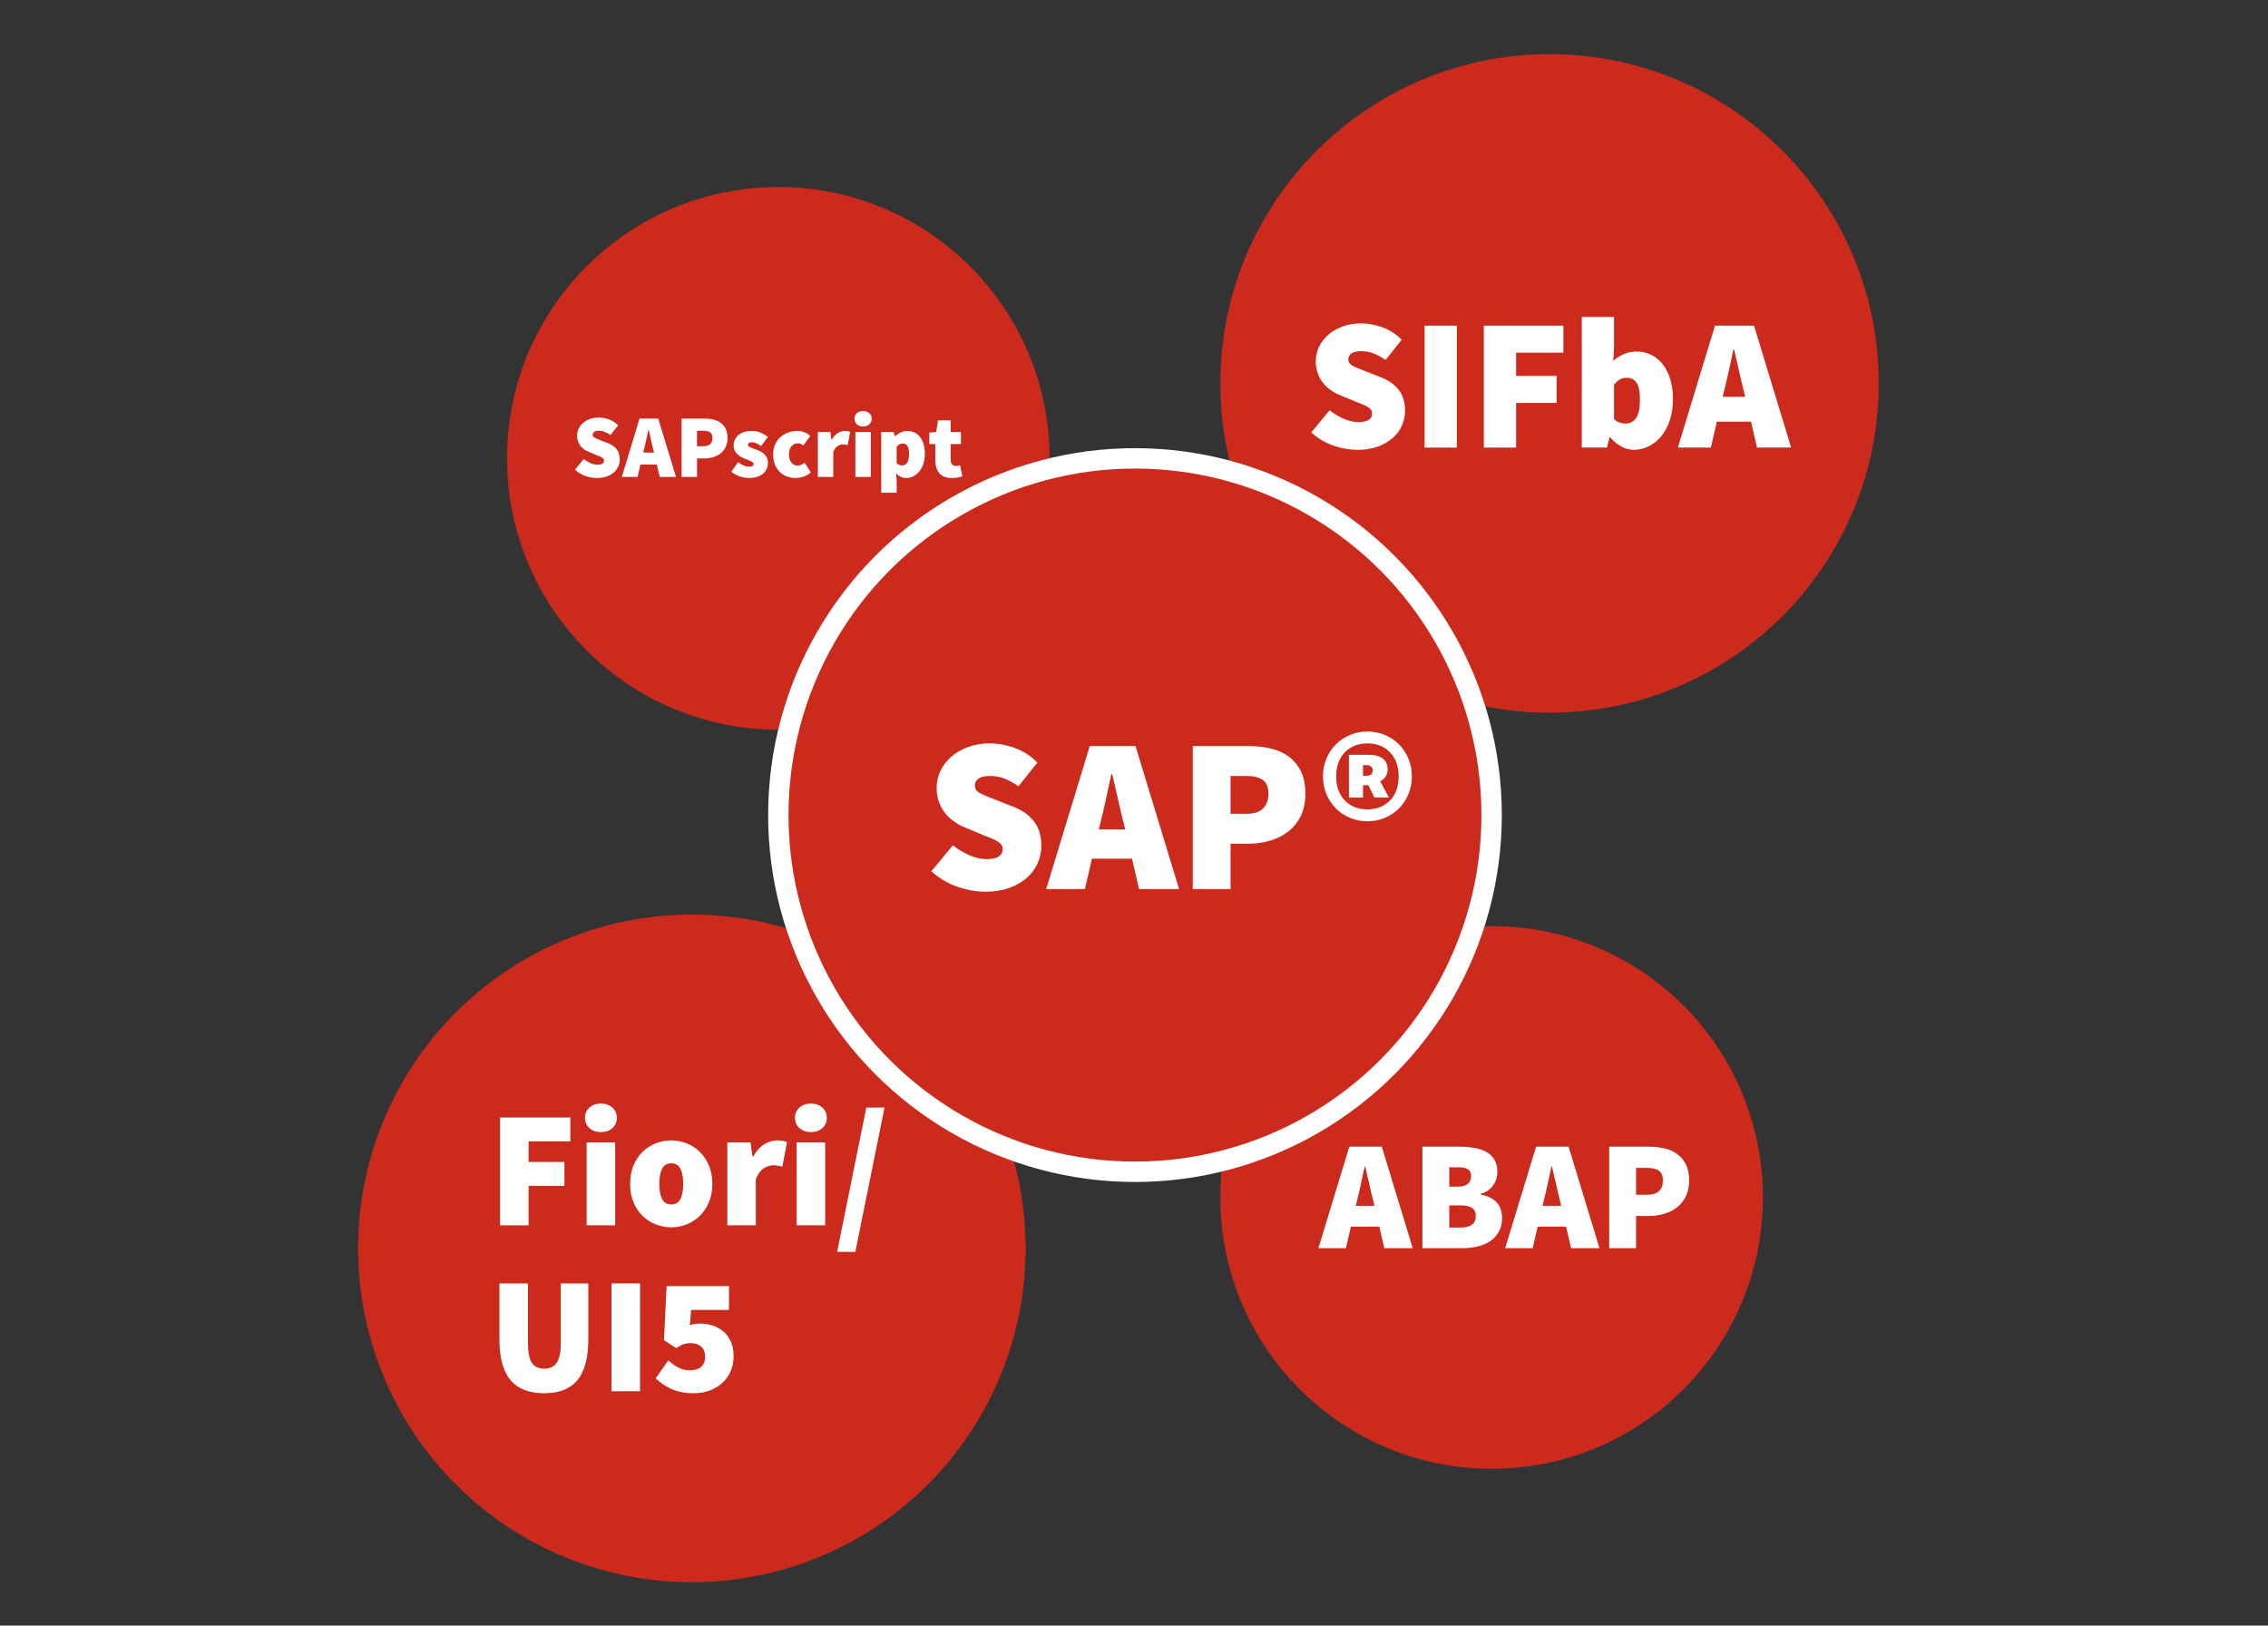 <?xml version="1.0" encoding="utf-8"?>
<!-- Generator: Adobe Illustrator 14.0.0, SVG Export Plug-In . SVG Version: 6.00 Build 43363)  -->
<!DOCTYPE svg PUBLIC "-//W3C//DTD SVG 1.0//EN" "http://www.w3.org/TR/2001/REC-SVG-20010904/DTD/svg10.dtd">
<svg version="1.0" id="Ebene_1" xmlns="http://www.w3.org/2000/svg" xmlns:xlink="http://www.w3.org/1999/xlink" x="0px" y="0px"
	 width="946px" height="677.926px" viewBox="0 0 946 677.926" enable-background="new 0 0 946 677.926" xml:space="preserve">
<rect x="0" y="0" width="946" height="677.926" fill="#333333" stroke="none"/>
<circle fill="#CB2A1D" cx="646.325" cy="159.9" r="137.317"/>
<circle fill="#CB2A1D" cx="622.168" cy="499.363" r="113.16"/>
<circle fill="#CB2A1D" cx="324.647" cy="191.152" r="113.16"/>
<circle fill="#CB2A1D" cx="288.582" cy="520.623" r="139.224"/>
<circle fill="#CB2A1D" stroke="#FFFFFF" stroke-width="8.504" cx="473.407" cy="339.913" r="148.761"/>
<g>
	<path fill="#FFFFFF" d="M397.468,352.504c2.141,1.713,4.451,3.105,6.928,4.175c2.478,1.071,4.818,1.606,7.021,1.606
		c2.386,0,4.114-0.367,5.185-1.102c1.07-0.734,1.606-1.773,1.606-3.12c0-0.734-0.184-1.345-0.551-1.835
		c-0.367-0.489-0.903-0.948-1.606-1.377c-0.704-0.427-1.545-0.84-2.523-1.238c-0.979-0.397-2.111-0.841-3.396-1.331l-7.434-3.12
		c-1.591-0.611-3.12-1.423-4.588-2.432c-1.468-1.01-2.753-2.203-3.854-3.579c-1.102-1.377-1.973-2.951-2.616-4.727
		c-0.642-1.773-0.963-3.731-0.963-5.873c0-2.569,0.55-4.97,1.652-7.204c1.101-2.232,2.63-4.189,4.588-5.873
		c1.957-1.682,4.297-3.013,7.021-3.992c2.721-0.978,5.704-1.469,8.947-1.469c3.426,0,6.897,0.643,10.416,1.927
		c3.517,1.285,6.653,3.304,9.406,6.057l-7.892,9.911c-2.019-1.406-3.962-2.478-5.828-3.212c-1.867-0.734-3.9-1.101-6.103-1.101
		c-1.958,0-3.487,0.337-4.588,1.009c-1.101,0.674-1.652,1.684-1.652,3.029c0,1.408,0.78,2.493,2.34,3.258
		c1.56,0.765,3.716,1.667,6.47,2.707l7.25,2.846c3.731,1.468,6.607,3.519,8.626,6.148c2.019,2.631,3.028,6.026,3.028,10.187
		c0,2.509-0.521,4.925-1.56,7.249c-1.041,2.326-2.555,4.359-4.542,6.103c-1.989,1.744-4.421,3.137-7.296,4.176
		c-2.876,1.04-6.18,1.561-9.911,1.561c-3.794,0-7.694-0.688-11.701-2.065c-4.007-1.376-7.632-3.533-10.875-6.47L397.468,352.504z"/>
	<path fill="#FFFFFF" d="M472.167,358.101h-16.702l-2.937,12.664h-16.151l18.17-59.65h19.088l18.17,59.65h-16.702L472.167,358.101z
		 M469.322,345.896l-1.009-4.13c-0.734-2.875-1.468-5.995-2.203-9.36c-0.734-3.364-1.468-6.546-2.202-9.544h-0.367
		c-0.674,3.06-1.362,6.256-2.065,9.59c-0.704,3.335-1.422,6.439-2.157,9.314l-1.009,4.13H469.322z"/>
	<path fill="#FFFFFF" d="M497.496,311.115h23.126c3.181,0,6.225,0.321,9.131,0.963c2.905,0.643,5.444,1.744,7.617,3.304
		c2.171,1.56,3.899,3.611,5.185,6.148c1.285,2.54,1.927,5.675,1.927,9.407c0,3.67-0.657,6.822-1.973,9.452
		c-1.316,2.632-3.074,4.788-5.276,6.47c-2.203,1.684-4.742,2.937-7.617,3.763c-2.876,0.826-5.873,1.239-8.993,1.239h-7.342v18.904
		h-15.784V311.115z M519.888,339.381c3.12,0,5.429-0.734,6.929-2.203c1.498-1.468,2.248-3.547,2.248-6.24
		c0-2.691-0.796-4.589-2.386-5.69c-1.592-1.101-3.854-1.652-6.791-1.652h-6.607v15.785H519.888z"/>
	<path fill="#FFFFFF" d="M570.359,342.501c-2.569,0-4.987-0.474-7.249-1.423c-2.265-0.947-4.222-2.248-5.874-3.9
		c-1.651-1.651-2.968-3.625-3.945-5.919c-0.979-2.294-1.469-4.786-1.469-7.479c0-2.691,0.489-5.185,1.469-7.479
		c0.978-2.294,2.294-4.268,3.945-5.919c1.652-1.652,3.609-2.951,5.874-3.9c2.262-0.948,4.68-1.422,7.249-1.422
		s4.986,0.475,7.25,1.422c2.263,0.949,4.222,2.248,5.873,3.9c1.652,1.652,2.967,3.625,3.946,5.919
		c0.978,2.294,1.469,4.788,1.469,7.479c0,2.693-0.491,5.185-1.469,7.479c-0.979,2.294-2.294,4.268-3.946,5.919
		c-1.651,1.652-3.61,2.953-5.873,3.9C575.346,342.027,572.929,342.501,570.359,342.501z M570.359,337.545
		c3.854,0,6.989-1.238,9.406-3.717c2.416-2.478,3.625-5.827,3.625-10.048s-1.209-7.571-3.625-10.049
		c-2.417-2.478-5.552-3.717-9.406-3.717s-6.99,1.239-9.406,3.717c-2.417,2.478-3.625,5.828-3.625,10.049s1.208,7.571,3.625,10.048
		C563.369,336.306,566.505,337.545,570.359,337.545z M562.651,314.786h8.626c2.202,0,4.006,0.504,5.414,1.514
		c1.407,1.009,2.111,2.523,2.111,4.542c0,1.041-0.245,1.989-0.734,2.845c-0.49,0.857-1.285,1.56-2.386,2.111l3.67,6.791h-6.057
		l-2.569-5.139h-2.202v5.139h-5.873V314.786z M570.176,323.504c0.856,0,1.469-0.244,1.836-0.734c0.367-0.489,0.551-1.01,0.551-1.56
		c0-0.611-0.216-1.116-0.643-1.515c-0.429-0.397-1.01-0.596-1.744-0.596h-1.651v4.405H570.176z"/>
</g>
<g>
	<path fill="#FFFFFF" d="M554.599,171.091c1.826,1.461,3.796,2.648,5.908,3.561c2.113,0.914,4.108,1.37,5.987,1.37
		c2.034,0,3.508-0.313,4.421-0.939c0.912-0.626,1.37-1.512,1.37-2.661c0-0.626-0.157-1.147-0.47-1.565
		c-0.313-0.417-0.771-0.808-1.37-1.174c-0.6-0.364-1.317-0.716-2.151-1.057c-0.835-0.338-1.8-0.716-2.896-1.135l-6.339-2.661
		c-1.357-0.521-2.661-1.213-3.913-2.074s-2.348-1.878-3.286-3.052c-0.939-1.174-1.683-2.517-2.23-4.03
		c-0.548-1.513-0.822-3.182-0.822-5.008c0-2.191,0.47-4.238,1.409-6.143c0.938-1.904,2.242-3.573,3.913-5.008
		c1.669-1.435,3.664-2.569,5.986-3.404c2.32-0.834,4.864-1.252,7.63-1.252c2.921,0,5.881,0.548,8.882,1.644
		c2.999,1.095,5.674,2.817,8.021,5.165l-6.73,8.452c-1.722-1.199-3.378-2.113-4.969-2.739c-1.592-0.626-3.326-0.939-5.204-0.939
		c-1.671,0-2.974,0.287-3.913,0.86c-0.938,0.575-1.408,1.436-1.408,2.583c0,1.201,0.665,2.126,1.995,2.778
		c1.33,0.653,3.17,1.422,5.518,2.309l6.182,2.426c3.182,1.252,5.635,3,7.356,5.243c1.722,2.244,2.582,5.139,2.582,8.687
		c0,2.14-0.443,4.2-1.33,6.182c-0.888,1.983-2.179,3.717-3.874,5.204c-1.695,1.487-3.77,2.674-6.221,3.561
		c-2.453,0.886-5.271,1.33-8.452,1.33c-3.235,0-6.562-0.587-9.978-1.761c-3.417-1.174-6.509-3.013-9.273-5.517L554.599,171.091z"/>
	<path fill="#FFFFFF" d="M594.196,135.798h13.46v50.866h-13.46V135.798z"/>
	<path fill="#FFFFFF" d="M618.925,135.798h33.18v11.269h-19.72v9.704h16.903v11.269h-16.903v18.625h-13.46V135.798z"/>
	<path fill="#FFFFFF" d="M659.773,132.198h13.46v12.677l-0.313,5.634c1.356-1.252,2.869-2.217,4.539-2.895
		c1.669-0.678,3.365-1.018,5.087-1.018c2.295,0,4.382,0.47,6.26,1.409c1.879,0.939,3.482,2.27,4.813,3.991
		c1.33,1.721,2.359,3.809,3.091,6.26c0.729,2.453,1.096,5.165,1.096,8.139c0,3.392-0.458,6.405-1.37,9.039
		c-0.913,2.635-2.126,4.852-3.639,6.651c-1.514,1.8-3.247,3.169-5.204,4.108c-1.956,0.939-3.979,1.409-6.064,1.409
		c-1.722,0-3.418-0.43-5.087-1.291c-1.67-0.861-3.261-2.152-4.773-3.874h-0.313l-1.096,4.226h-10.486V132.198z M673.233,174.769
		c0.782,0.731,1.591,1.227,2.426,1.487c0.834,0.262,1.694,0.392,2.582,0.392c1.565,0,2.922-0.73,4.069-2.191
		c1.147-1.46,1.722-4.069,1.722-7.825c0-3.234-0.457-5.556-1.369-6.965c-0.913-1.409-2.283-2.113-4.108-2.113
		c-1.044,0-1.97,0.209-2.778,0.626c-0.81,0.418-1.656,1.148-2.543,2.191V174.769z"/>
	<path fill="#FFFFFF" d="M730.359,175.865h-14.243l-2.504,10.799H699.84l15.494-50.866h16.277l15.494,50.866h-14.242
		L730.359,175.865z M727.934,165.457l-0.861-3.522c-0.626-2.451-1.252-5.112-1.878-7.982c-0.626-2.869-1.252-5.582-1.878-8.139
		h-0.313c-0.574,2.609-1.161,5.335-1.761,8.178c-0.601,2.844-1.213,5.492-1.839,7.943l-0.86,3.522H727.934z"/>
</g>
<g>
	<path fill="#FFFFFF" d="M243.472,191.443c0.874,0.699,1.816,1.268,2.827,1.704c1.011,0.438,1.966,0.656,2.865,0.656
		c0.974,0,1.679-0.15,2.116-0.45c0.437-0.299,0.655-0.724,0.655-1.273c0-0.3-0.075-0.549-0.225-0.749
		c-0.15-0.199-0.369-0.387-0.655-0.562c-0.288-0.174-0.631-0.343-1.03-0.505c-0.4-0.162-0.861-0.343-1.386-0.543l-3.033-1.273
		c-0.649-0.249-1.273-0.58-1.873-0.992s-1.123-0.899-1.573-1.46c-0.449-0.562-0.805-1.204-1.067-1.928
		c-0.262-0.724-0.394-1.522-0.394-2.396c0-1.048,0.225-2.028,0.674-2.939c0.449-0.911,1.073-1.709,1.872-2.396
		c0.799-0.687,1.753-1.229,2.865-1.629c1.11-0.399,2.327-0.599,3.651-0.599c1.397,0,2.814,0.262,4.25,0.786
		c1.435,0.524,2.715,1.348,3.838,2.472l-3.22,4.044c-0.824-0.574-1.617-1.011-2.377-1.311c-0.762-0.3-1.592-0.449-2.49-0.449
		c-0.799,0-1.423,0.137-1.873,0.412c-0.449,0.275-0.674,0.687-0.674,1.236c0,0.575,0.318,1.018,0.955,1.329
		c0.636,0.313,1.516,0.681,2.64,1.105l2.958,1.161c1.522,0.599,2.696,1.436,3.52,2.509c0.824,1.074,1.236,2.459,1.236,4.156
		c0,1.024-0.212,2.01-0.637,2.958c-0.425,0.949-1.042,1.778-1.854,2.49c-0.812,0.711-1.804,1.28-2.977,1.704
		c-1.173,0.424-2.521,0.636-4.044,0.636c-1.548,0-3.14-0.281-4.774-0.842c-1.635-0.562-3.114-1.442-4.437-2.64L243.472,191.443z"/>
	<path fill="#FFFFFF" d="M273.952,193.727h-6.815l-1.198,5.167h-6.59l7.414-24.339h7.789l7.414,24.339h-6.815L273.952,193.727z
		 M272.791,188.747l-0.412-1.685c-0.299-1.173-0.599-2.446-0.898-3.819c-0.3-1.373-0.599-2.671-0.899-3.895h-0.149
		c-0.275,1.249-0.556,2.553-0.843,3.913c-0.287,1.361-0.581,2.627-0.88,3.801l-0.412,1.685H272.791z"/>
	<path fill="#FFFFFF" d="M284.287,174.555h9.437c1.297,0,2.54,0.131,3.726,0.393c1.186,0.262,2.222,0.711,3.108,1.348
		c0.886,0.637,1.591,1.473,2.116,2.509c0.524,1.036,0.786,2.316,0.786,3.838c0,1.498-0.269,2.784-0.805,3.856
		c-0.537,1.074-1.254,1.954-2.153,2.64c-0.898,0.687-1.935,1.198-3.108,1.535c-1.174,0.337-2.396,0.505-3.669,0.505h-2.996v7.714
		h-6.441V174.555z M293.423,186.088c1.273,0,2.215-0.3,2.827-0.899c0.611-0.599,0.917-1.447,0.917-2.546
		c0-1.098-0.325-1.873-0.974-2.322c-0.649-0.449-1.573-0.674-2.771-0.674h-2.696v6.44H293.423z"/>
	<path fill="#FFFFFF" d="M307.877,192.753c1.697,1.249,3.22,1.873,4.568,1.873c0.674,0,1.155-0.094,1.442-0.281
		c0.287-0.187,0.431-0.468,0.431-0.842c0-0.249-0.1-0.468-0.3-0.655s-0.468-0.362-0.805-0.524c-0.337-0.162-0.718-0.318-1.142-0.468
		c-0.425-0.15-0.875-0.324-1.348-0.524c-0.549-0.225-1.104-0.493-1.667-0.805c-0.562-0.312-1.067-0.692-1.517-1.142
		c-0.449-0.449-0.818-0.967-1.104-1.554c-0.287-0.586-0.431-1.267-0.431-2.041c0-0.923,0.181-1.76,0.543-2.509
		c0.362-0.749,0.867-1.385,1.517-1.91c0.649-0.524,1.429-0.93,2.34-1.217c0.911-0.287,1.916-0.431,3.014-0.431
		c1.548,0,2.877,0.256,3.988,0.768c1.11,0.512,2.078,1.08,2.902,1.704l-2.846,3.82c-0.674-0.5-1.336-0.886-1.985-1.161
		c-0.649-0.274-1.261-0.412-1.835-0.412c-1.099,0-1.647,0.35-1.647,1.048c0,0.25,0.094,0.462,0.281,0.637
		c0.188,0.175,0.443,0.337,0.768,0.487c0.324,0.149,0.699,0.293,1.124,0.43c0.424,0.138,0.874,0.294,1.348,0.468
		c0.549,0.2,1.11,0.449,1.685,0.749c0.574,0.299,1.092,0.668,1.554,1.104c0.462,0.437,0.836,0.961,1.124,1.573
		c0.287,0.612,0.431,1.342,0.431,2.19c0,0.874-0.175,1.691-0.524,2.453c-0.35,0.762-0.861,1.423-1.535,1.985
		c-0.674,0.562-1.511,0.999-2.509,1.311c-0.999,0.312-2.147,0.468-3.445,0.468c-1.198,0-2.466-0.237-3.801-0.711
		c-1.336-0.474-2.49-1.11-3.464-1.91L307.877,192.753z"/>
	<path fill="#FFFFFF" d="M322.48,189.533c0-1.547,0.274-2.933,0.824-4.156c0.549-1.223,1.286-2.252,2.209-3.089
		c0.923-0.836,1.99-1.473,3.201-1.91c1.211-0.437,2.478-0.655,3.801-0.655c1.124,0,2.153,0.187,3.089,0.562s1.729,0.887,2.378,1.536
		l-2.921,3.969c-0.425-0.349-0.805-0.586-1.142-0.711c-0.337-0.125-0.681-0.187-1.03-0.187c-1.198,0-2.134,0.418-2.808,1.254
		c-0.674,0.836-1.011,1.966-1.011,3.389s0.343,2.553,1.03,3.389c0.686,0.837,1.541,1.254,2.565,1.254
		c0.599,0,1.142-0.125,1.629-0.374s0.942-0.524,1.367-0.824l2.546,4.044c-0.949,0.824-1.991,1.417-3.127,1.778
		c-1.136,0.362-2.19,0.543-3.164,0.543c-1.323,0-2.559-0.219-3.707-0.655c-1.148-0.437-2.147-1.073-2.996-1.91
		c-0.849-0.836-1.517-1.866-2.003-3.089C322.724,192.467,322.48,191.081,322.48,189.533z"/>
	<path fill="#FFFFFF" d="M341.127,180.172h5.242l0.449,3.22h0.15c0.699-1.273,1.529-2.203,2.49-2.79
		c0.96-0.586,1.903-0.88,2.827-0.88c0.574,0,1.036,0.032,1.385,0.094c0.35,0.063,0.661,0.156,0.936,0.281l-1.048,5.542
		c-0.35-0.075-0.68-0.144-0.992-0.206c-0.313-0.062-0.681-0.094-1.104-0.094c-0.674,0-1.38,0.231-2.116,0.693
		c-0.737,0.462-1.33,1.279-1.779,2.453v10.41h-6.44V180.172z"/>
	<path fill="#FFFFFF" d="M360,177.85c-1.048,0-1.91-0.3-2.583-0.899c-0.674-0.599-1.011-1.373-1.011-2.321s0.337-1.723,1.011-2.322
		c0.674-0.599,1.535-0.899,2.583-0.899s1.91,0.3,2.583,0.899c0.674,0.599,1.011,1.373,1.011,2.322s-0.337,1.722-1.011,2.321
		C361.91,177.551,361.048,177.85,360,177.85z M356.78,180.172h6.44v18.723h-6.44V180.172z"/>
	<path fill="#FFFFFF" d="M374.004,200.317v5.167h-6.44v-25.313h5.242l0.449,1.723h0.15c0.699-0.649,1.485-1.173,2.359-1.573
		c0.874-0.399,1.785-0.599,2.734-0.599c1.098,0,2.097,0.225,2.996,0.674c0.898,0.45,1.666,1.086,2.303,1.91
		c0.637,0.824,1.123,1.823,1.46,2.996c0.337,1.174,0.505,2.484,0.505,3.932c0,1.623-0.219,3.058-0.655,4.306
		c-0.437,1.249-1.018,2.303-1.741,3.164c-0.724,0.861-1.554,1.517-2.49,1.966s-1.904,0.674-2.902,0.674
		c-1.548,0-2.946-0.624-4.194-1.872L374.004,200.317z M374.004,193.203c0.375,0.35,0.761,0.586,1.161,0.711s0.811,0.187,1.236,0.187
		c0.749,0,1.398-0.349,1.947-1.048c0.549-0.699,0.824-1.947,0.824-3.745c0-1.547-0.219-2.659-0.655-3.333
		c-0.437-0.674-1.092-1.011-1.966-1.011c-0.5,0-0.943,0.1-1.33,0.3c-0.387,0.2-0.792,0.549-1.217,1.048V193.203z"/>
	<path fill="#FFFFFF" d="M390.105,185.189h-2.471v-4.793l2.846-0.225l0.749-4.868h5.317v4.868h4.269v5.018h-4.269v6.403
		c0,1.048,0.225,1.766,0.674,2.153c0.449,0.388,0.973,0.581,1.572,0.581c0.3,0,0.593-0.031,0.88-0.094
		c0.287-0.062,0.543-0.131,0.768-0.206l0.974,4.643c-0.5,0.15-1.099,0.299-1.797,0.449c-0.699,0.15-1.573,0.225-2.622,0.225
		c-1.223,0-2.265-0.181-3.126-0.543c-0.861-0.361-1.573-0.88-2.134-1.554c-0.562-0.674-0.974-1.479-1.236-2.416
		c-0.262-0.936-0.393-1.978-0.393-3.126V185.189z"/>
</g>
<g>
	<path fill="#FFFFFF" d="M208.585,466.034h29.333v9.963h-17.434v8.578h14.943v9.963h-14.943v16.465h-11.899V466.034z"/>
	<path fill="#FFFFFF" d="M250.647,472.123c-1.938,0-3.528-0.554-4.774-1.661c-1.245-1.106-1.868-2.535-1.868-4.289
		c0-1.752,0.623-3.183,1.868-4.289c1.246-1.107,2.836-1.66,4.774-1.66c1.937,0,3.528,0.553,4.773,1.66
		c1.245,1.106,1.868,2.537,1.868,4.289c0,1.754-0.623,3.183-1.868,4.289C254.176,471.569,252.584,472.123,250.647,472.123z
		 M244.698,476.412h11.899v34.591h-11.899V476.412z"/>
	<path fill="#FFFFFF" d="M262.823,493.707c0-2.858,0.472-5.419,1.418-7.679c0.945-2.26,2.214-4.162,3.805-5.708
		c1.591-1.544,3.425-2.721,5.5-3.528c2.076-0.806,4.22-1.21,6.434-1.21s4.347,0.404,6.399,1.21c2.051,0.808,3.874,1.984,5.465,3.528
		c1.591,1.546,2.871,3.448,3.839,5.708c0.969,2.26,1.453,4.82,1.453,7.679c0,2.86-0.484,5.42-1.453,7.68
		c-0.968,2.26-2.249,4.163-3.839,5.707c-1.591,1.546-3.414,2.723-5.465,3.528c-2.053,0.807-4.186,1.211-6.399,1.211
		s-4.358-0.404-6.434-1.211c-2.075-0.806-3.909-1.982-5.5-3.528c-1.591-1.544-2.86-3.447-3.805-5.707
		C263.295,499.127,262.823,496.567,262.823,493.707z M274.999,493.707c0,2.629,0.381,4.717,1.142,6.262
		c0.761,1.546,2.041,2.317,3.84,2.317s3.079-0.771,3.839-2.317c0.761-1.545,1.142-3.633,1.142-6.262s-0.38-4.715-1.142-6.261
		c-0.761-1.545-2.041-2.317-3.839-2.317s-3.079,0.772-3.84,2.317C275.38,488.992,274.999,491.078,274.999,493.707z"/>
	<path fill="#FFFFFF" d="M303.364,476.412h9.686l0.83,5.949h0.277c1.291-2.352,2.824-4.069,4.601-5.154
		c1.775-1.083,3.516-1.625,5.223-1.625c1.061,0,1.913,0.058,2.56,0.173c0.646,0.115,1.222,0.288,1.729,0.519l-1.937,10.239
		c-0.646-0.139-1.257-0.265-1.833-0.381c-0.577-0.114-1.257-0.173-2.041-0.173c-1.246,0-2.549,0.427-3.909,1.28
		c-1.361,0.854-2.456,2.363-3.286,4.531v19.232h-11.899V476.412z"/>
	<path fill="#FFFFFF" d="M338.231,472.123c-1.938,0-3.528-0.554-4.774-1.661c-1.245-1.106-1.868-2.535-1.868-4.289
		c0-1.752,0.623-3.183,1.868-4.289c1.246-1.107,2.836-1.66,4.774-1.66c1.937,0,3.528,0.553,4.773,1.66
		c1.245,1.106,1.868,2.537,1.868,4.289c0,1.754-0.623,3.183-1.868,4.289C341.76,471.569,340.168,472.123,338.231,472.123z
		 M332.282,476.412h11.899v34.591h-11.899V476.412z"/>
	<path fill="#FFFFFF" d="M361.338,461.884h7.61l-12.176,60.188h-7.61L361.338,461.884z"/>
	<path fill="#FFFFFF" d="M208.309,535.225h11.899v24.629c0,4.013,0.542,6.839,1.626,8.476c1.083,1.637,2.802,2.455,5.154,2.455
		c2.353,0,4.093-0.818,5.224-2.455c1.129-1.637,1.695-4.463,1.695-8.476v-24.629h11.484v23.245c0,7.703-1.5,13.387-4.497,17.054
		c-2.999,3.667-7.634,5.5-13.906,5.5c-6.319,0-11.012-1.833-14.078-5.5c-3.068-3.667-4.601-9.351-4.601-17.054V535.225z"/>
	<path fill="#FFFFFF" d="M255.075,535.225h11.899v44.969h-11.899V535.225z"/>
	<path fill="#FFFFFF" d="M278.735,567.326c1.337,1.2,2.744,2.191,4.22,2.976c1.476,0.784,3.02,1.176,4.635,1.176
		c2.075,0,3.677-0.461,4.808-1.384c1.129-0.922,1.695-2.353,1.695-4.289c0-1.891-0.553-3.309-1.66-4.255
		c-1.107-0.944-2.537-1.418-4.29-1.418c-0.6,0-1.13,0.034-1.591,0.104c-0.462,0.069-0.912,0.173-1.349,0.312
		c-0.439,0.138-0.912,0.346-1.418,0.622c-0.508,0.277-1.084,0.623-1.729,1.038l-5.12-3.32l1.107-22.554h26.013v9.962h-15.773
		l-0.554,6.365c0.784-0.277,1.487-0.461,2.11-0.554c0.623-0.092,1.302-0.139,2.041-0.139c1.891,0,3.689,0.277,5.396,0.83
		c1.706,0.554,3.205,1.384,4.497,2.491c1.291,1.106,2.318,2.514,3.079,4.22c0.761,1.707,1.142,3.713,1.142,6.019
		c0,2.445-0.45,4.636-1.349,6.572c-0.899,1.938-2.11,3.563-3.632,4.878s-3.286,2.317-5.292,3.009
		c-2.006,0.692-4.116,1.038-6.33,1.038c-3.598,0-6.7-0.588-9.305-1.764c-2.606-1.177-4.808-2.664-6.607-4.463L278.735,567.326z"/>
</g>
<g>
	<path fill="#FFFFFF" d="M575.317,511.544h-11.855l-2.084,8.989h-11.465l12.897-42.341h13.55l12.897,42.341h-11.855L575.317,511.544
		z M573.298,502.88l-0.716-2.931c-0.521-2.041-1.043-4.256-1.563-6.645c-0.521-2.388-1.042-4.646-1.563-6.774h-0.261
		c-0.479,2.172-0.967,4.44-1.466,6.807c-0.499,2.368-1.01,4.571-1.53,6.612l-0.717,2.931H573.298z"/>
	<path fill="#FFFFFF" d="M593.297,478.192h15.242c2.215,0,4.3,0.163,6.254,0.488c1.954,0.326,3.647,0.88,5.081,1.661
		c1.433,0.781,2.572,1.856,3.42,3.225c0.847,1.368,1.27,3.094,1.27,5.179c0,0.912-0.13,1.835-0.391,2.769s-0.684,1.823-1.271,2.67
		c-0.586,0.848-1.325,1.597-2.215,2.248c-0.891,0.651-1.943,1.13-3.159,1.433v0.261c2.997,0.608,5.244,1.705,6.742,3.29
		s2.247,3.789,2.247,6.611c0,2.172-0.445,4.05-1.335,5.635c-0.891,1.586-2.085,2.889-3.583,3.908
		c-1.498,1.021-3.268,1.77-5.309,2.247c-2.042,0.479-4.191,0.717-6.449,0.717h-16.545V478.192z M608.278,494.868
		c1.824,0,3.17-0.412,4.039-1.237c0.868-0.825,1.303-1.89,1.303-3.192s-0.435-2.236-1.303-2.801
		c-0.869-0.564-2.215-0.847-4.039-0.847h-3.777v8.077H608.278z M609.061,511.934c4.342,0,6.514-1.606,6.514-4.82
		c0-1.563-0.532-2.692-1.596-3.387c-1.064-0.694-2.703-1.043-4.918-1.043h-4.56v9.25H609.061z"/>
	<path fill="#FFFFFF" d="M653.225,511.544h-11.855l-2.084,8.989H627.82l12.897-42.341h13.55l12.897,42.341H655.31L653.225,511.544z
		 M651.205,502.88l-0.716-2.931c-0.521-2.041-1.043-4.256-1.563-6.645c-0.521-2.388-1.042-4.646-1.563-6.774h-0.261
		c-0.479,2.172-0.967,4.44-1.466,6.807c-0.499,2.368-1.01,4.571-1.53,6.612l-0.717,2.931H651.205z"/>
	<path fill="#FFFFFF" d="M671.204,478.192h16.415c2.258,0,4.418,0.228,6.481,0.684c2.062,0.456,3.864,1.238,5.406,2.346
		c1.541,1.106,2.769,2.563,3.681,4.364s1.368,4.028,1.368,6.677c0,2.605-0.468,4.843-1.4,6.709
		c-0.935,1.868-2.183,3.398-3.746,4.593s-3.365,2.084-5.406,2.671c-2.042,0.586-4.169,0.879-6.384,0.879h-5.211v13.419h-11.204
		V478.192z M687.098,498.255c2.215,0,3.854-0.521,4.918-1.563c1.064-1.043,1.597-2.519,1.597-4.43s-0.565-3.257-1.694-4.039
		c-1.13-0.781-2.735-1.173-4.82-1.173h-4.689v11.204H687.098z"/>
</g>
</svg>
